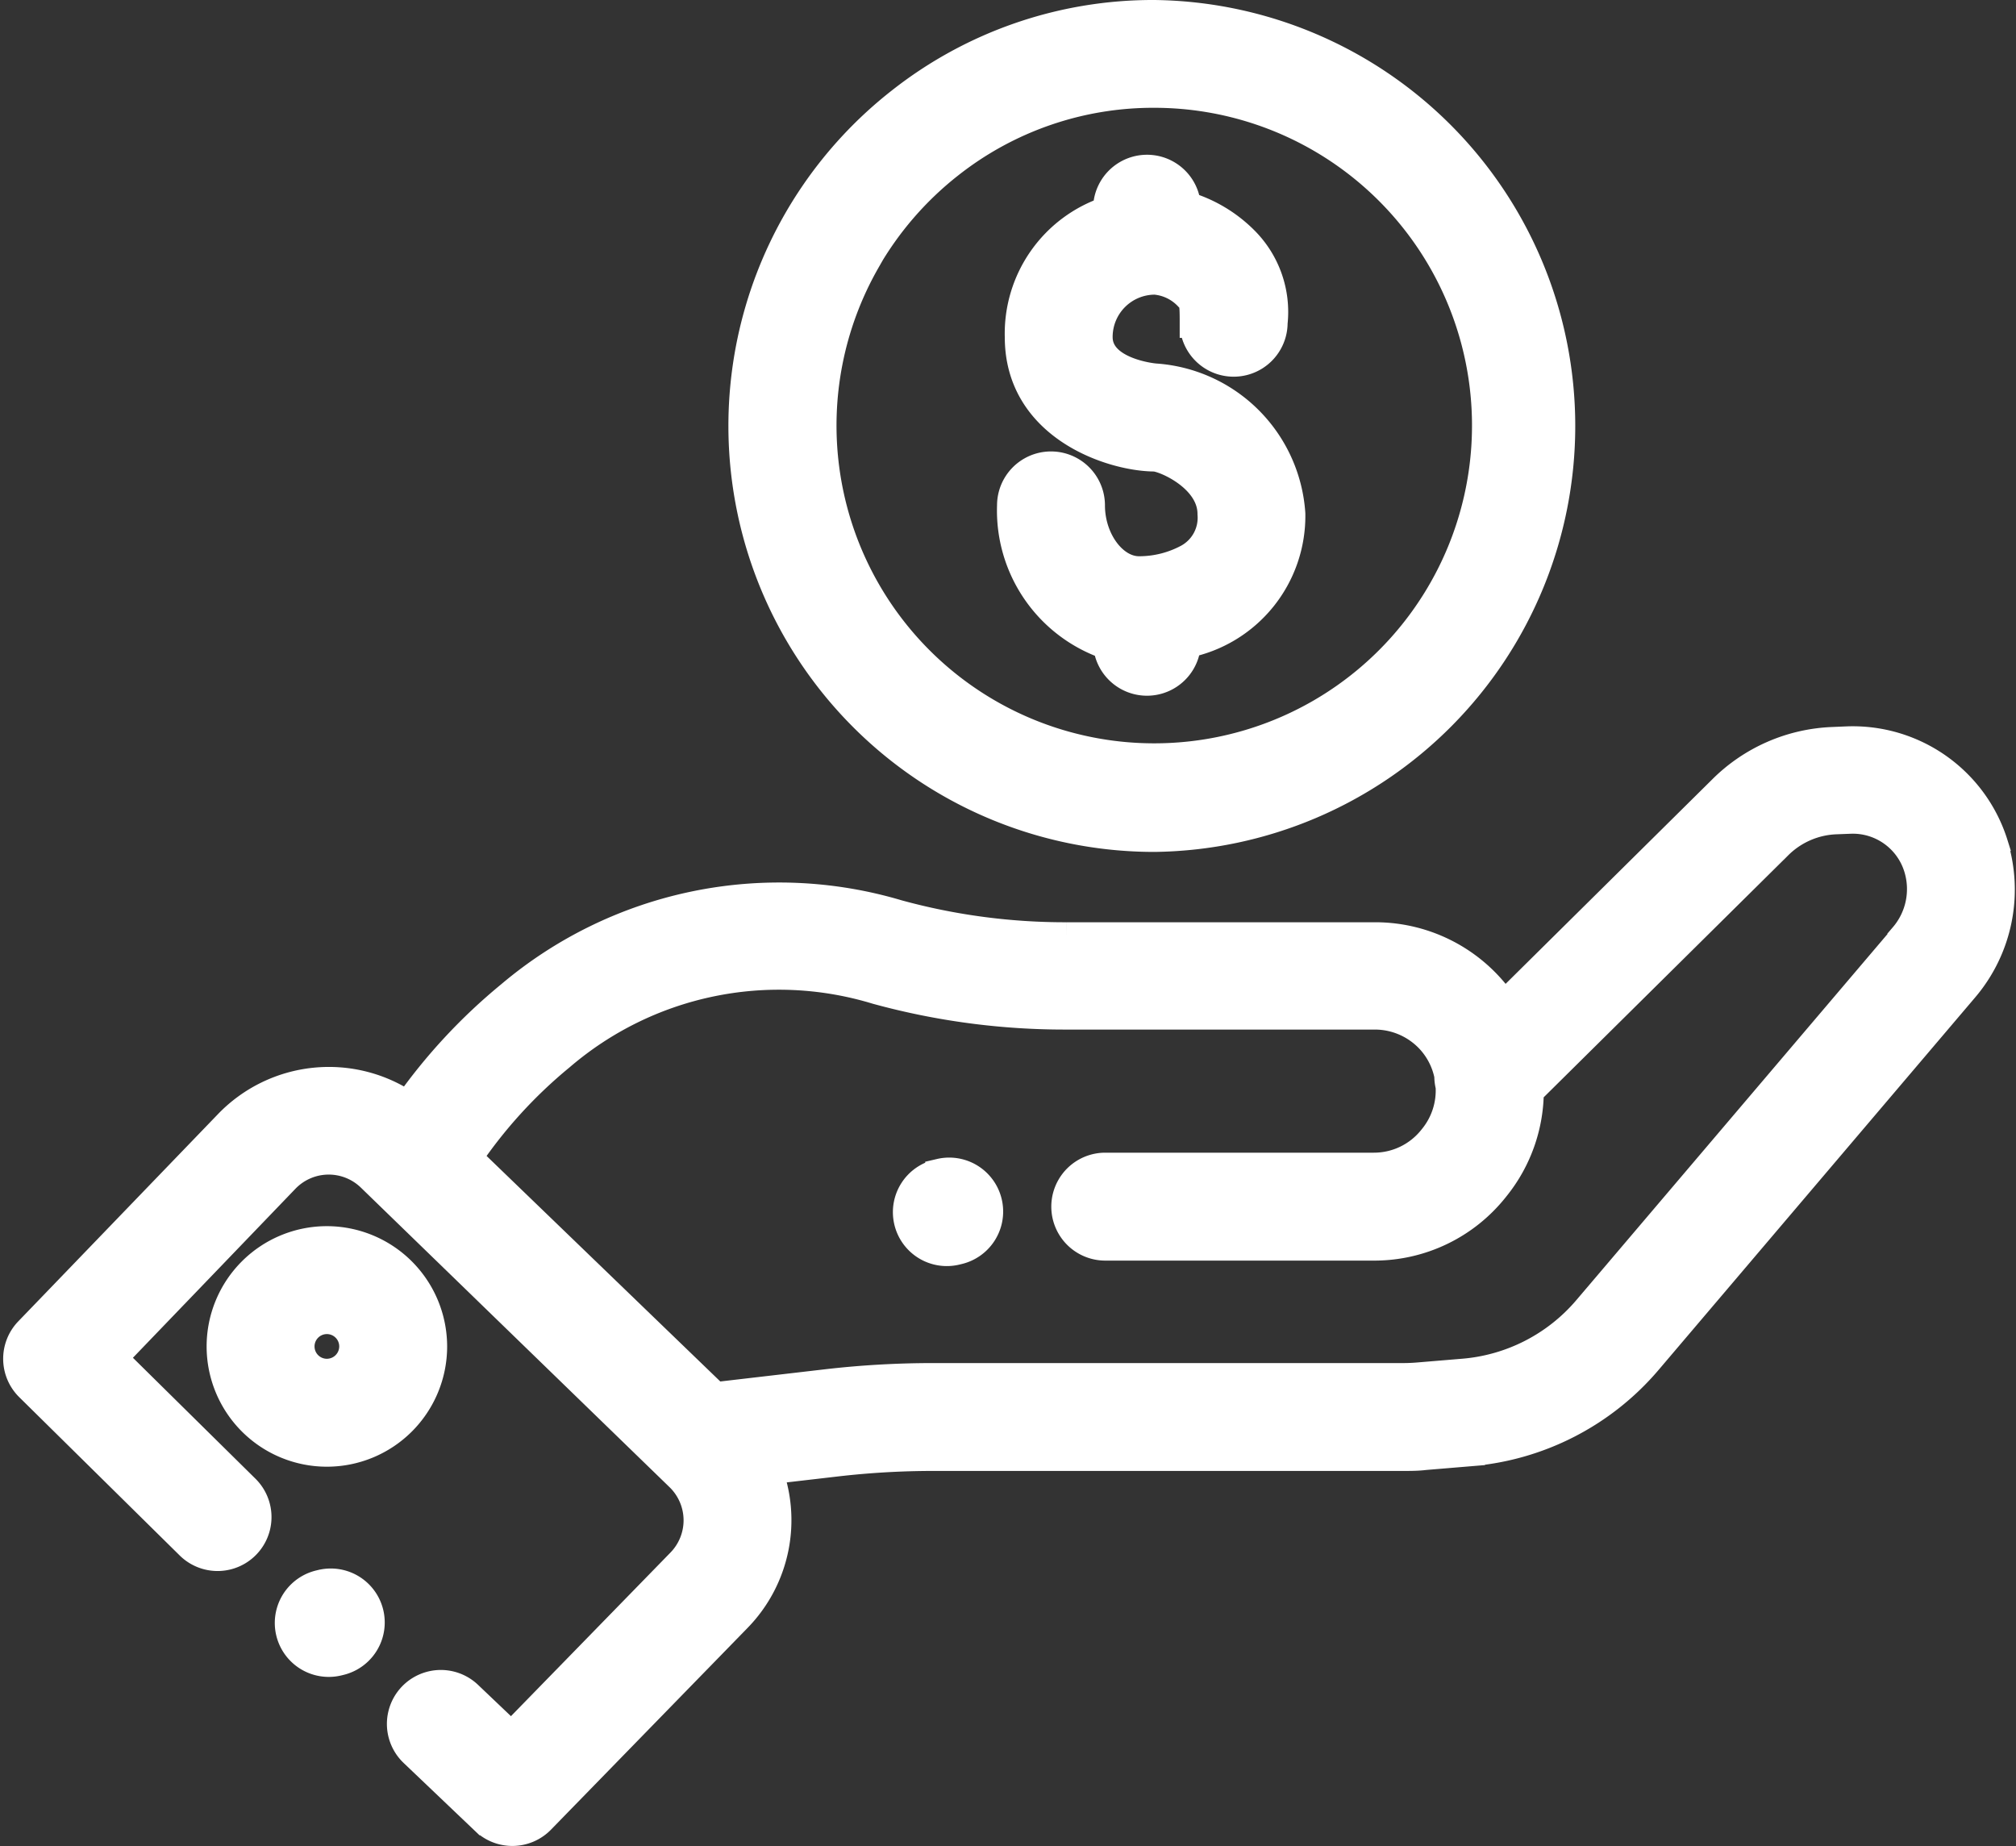 <svg xmlns="http://www.w3.org/2000/svg" width="33.31" height="30.5" viewBox="0 0 33.31 30.5">
  <rect x="0" y="0" width="33.31" height="30.5" fill="#333333" stroke="none"/>
  <g id="hand" transform="translate(0.302 1.668)">
    <path id="Path_78" data-name="Path 78" d="M32.628,234.746a2.428,2.428,0,0,0-2.415-1.7l-.234.01a2.719,2.719,0,0,0-1.816.795l-3.618,3.58a2.537,2.537,0,0,0-2.124-1.149h-5.1a10.468,10.468,0,0,1-2.791-.371,6.861,6.861,0,0,0-6.391,1.338,9.242,9.242,0,0,0-1.7,1.832,2.294,2.294,0,0,0-2.96.295L.179,242.8a.641.641,0,0,0,.012.9l2.652,2.616a.641.641,0,0,0,.9-.913l-2.2-2.171L4.4,240.261a1.013,1.013,0,0,1,1.435-.024l5.1,4.949a1.013,1.013,0,0,1,.02,1.434L8.147,249.5l-.723-.688a.641.641,0,1,0-.884.929l1.182,1.126a.642.642,0,0,0,.9-.017l3.251-3.336a2.3,2.3,0,0,0,.494-2.441l1.145-.133a13.977,13.977,0,0,1,1.607-.093h7.764c.119,0,.239,0,.358-.015l.744-.062a4.306,4.306,0,0,0,2.924-1.5l5.232-6.156a2.5,2.5,0,0,0,.484-2.366Zm-1.462,1.536-5.232,6.155a3.026,3.026,0,0,1-2.053,1.055l-.744.062c-.083.007-.168.011-.251.011H15.121a15.278,15.278,0,0,0-1.755.1l-1.855.216-4.1-3.956a7.938,7.938,0,0,1,1.537-1.687,5.556,5.556,0,0,1,5.24-1.1,11.743,11.743,0,0,0,3.133.417h5.1a1.262,1.262,0,0,1,.9.384,1.248,1.248,0,0,1,.326.627.632.632,0,0,0,.021.172,1.252,1.252,0,0,1-.273.857l-.02.025a1.249,1.249,0,0,1-.978.469H17.96a.641.641,0,0,0,0,1.283H22.4a2.525,2.525,0,0,0,1.979-.95l.02-.025a2.53,2.53,0,0,0,.557-1.579l4.11-4.067a1.443,1.443,0,0,1,.964-.422l.234-.009a1.141,1.141,0,0,1,1.137.8,1.218,1.218,0,0,1-.237,1.156Zm0,0" transform="translate(0 -222.463)" fill="#fff" stroke="#fff" stroke-width="0.5"/>
    <path id="Path_79" data-name="Path 79" d="M67.471,394.566a1.737,1.737,0,1,0,1.737,1.737A1.739,1.739,0,0,0,67.471,394.566Zm0,2.191a.454.454,0,1,1,.454-.454A.455.455,0,0,1,67.471,396.757Zm0,0" transform="translate(-62.372 -375.726)" fill="#fff" stroke="#fff" stroke-width="0.5"/>
    <path id="Path_80" data-name="Path 80" d="M288,372.451l-.033.008a.641.641,0,1,0,.293,1.248l.033-.008a.641.641,0,1,0-.293-1.249Zm0,0" transform="translate(-272.765 -354.726)" fill="#fff" stroke="#fff" stroke-width="0.5"/>
    <path id="Path_81" data-name="Path 81" d="M88.275,505.122l-.033.008a.641.641,0,0,0,.294,1.249l.033-.008a.641.641,0,0,0-.293-1.249Zm0,0" transform="translate(-83.259 -480.609)" fill="#fff" stroke="#fff" stroke-width="0.5"/>
    <path id="Path_82" data-name="Path 82" d="M241.007,12.157a6.788,6.788,0,0,0,0-13.575A6.718,6.718,0,0,0,236.819.028a6.788,6.788,0,0,0,4.188,12.129Zm-4.779-9.522a5.54,5.54,0,0,1,1.383-1.6,5.45,5.45,0,0,1,3.4-1.172,5.5,5.5,0,1,1-4.779,2.77Zm0,0" transform="translate(-222.237)" fill="#fff" stroke="#fff" stroke-width="0.5"/>
    <path id="Path_83" data-name="Path 83" d="M323.917,54.984a1.717,1.717,0,0,1-.822.208c-.432,0-.812-.51-.812-1.09a.641.641,0,0,0-1.283,0,2.339,2.339,0,0,0,1.588,2.3.641.641,0,0,0,1.28-.027,2.139,2.139,0,0,0,1.726-2.135,2.4,2.4,0,0,0-2.233-2.233c-.01,0-.951-.084-.951-.686a.949.949,0,0,1,.951-.951.868.868,0,0,1,.566.277c.082.082.091.091.091.437a.641.641,0,0,0,1.283,0,1.655,1.655,0,0,0-.467-1.341,2.256,2.256,0,0,0-.966-.579.641.641,0,0,0-1.281.037v.042a2.127,2.127,0,0,0-1.459,2.081c0,1.469,1.527,1.966,2.229,1.968.193.016.955.353.955.951A.776.776,0,0,1,323.917,54.984Zm0,0" transform="translate(-304.578 -47.42)" fill="#fff" stroke="#fff" stroke-width="0.5"/>
  </g>
</svg>
